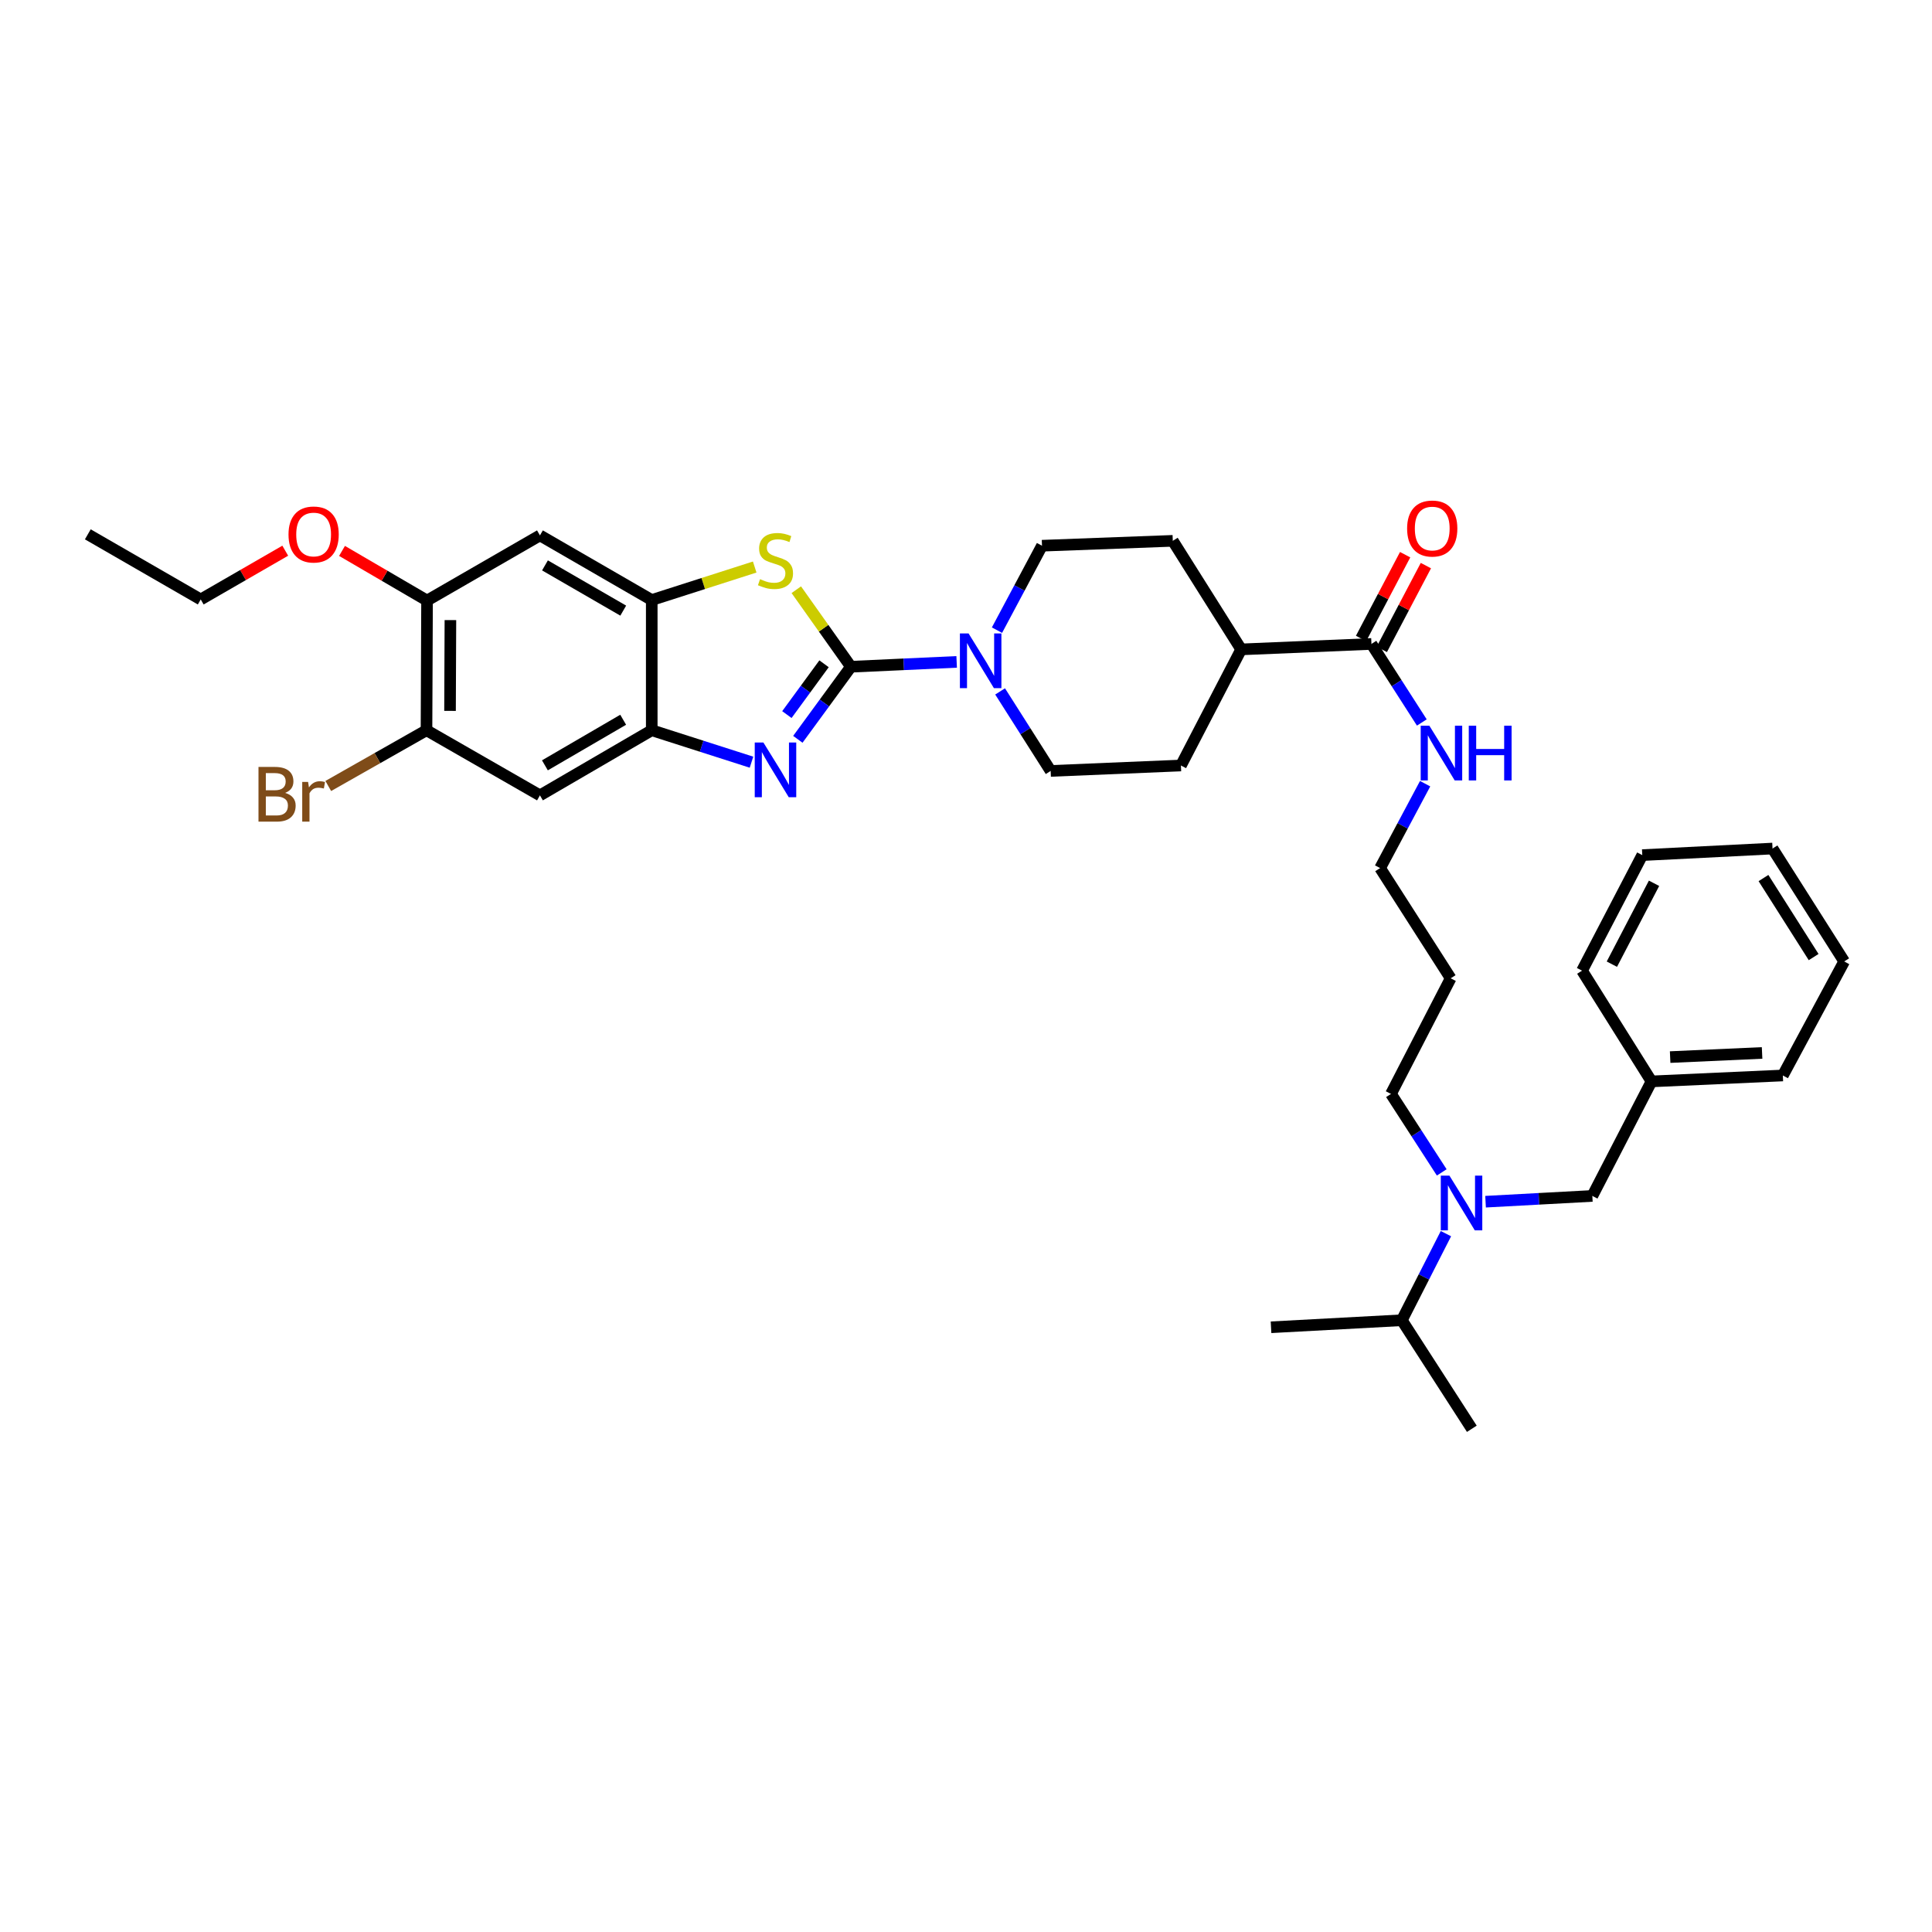 <?xml version='1.0' encoding='iso-8859-1'?>
<svg version='1.1' baseProfile='full'
              xmlns='http://www.w3.org/2000/svg'
                      xmlns:rdkit='http://www.rdkit.org/xml'
                      xmlns:xlink='http://www.w3.org/1999/xlink'
                  xml:space='preserve'
width='1000px' height='1000px' viewBox='0 0 1000 1000'>
<!-- END OF HEADER -->
<rect style='opacity:1.0;fill:#FFFFFF;stroke:none' width='1000' height='1000' x='0' y='0'> </rect>
<path class='bond-0' d='M 440.439,345.105 L 426.7,363.888' style='fill:none;fill-rule:evenodd;stroke:#000000;stroke-width:6px;stroke-linecap:butt;stroke-linejoin:miter;stroke-opacity:1' />
<path class='bond-0' d='M 426.7,363.888 L 412.961,382.671' style='fill:none;fill-rule:evenodd;stroke:#0000FF;stroke-width:6px;stroke-linecap:butt;stroke-linejoin:miter;stroke-opacity:1' />
<path class='bond-0' d='M 426.522,343.575 L 416.904,356.723' style='fill:none;fill-rule:evenodd;stroke:#000000;stroke-width:6px;stroke-linecap:butt;stroke-linejoin:miter;stroke-opacity:1' />
<path class='bond-0' d='M 416.904,356.723 L 407.287,369.871' style='fill:none;fill-rule:evenodd;stroke:#0000FF;stroke-width:6px;stroke-linecap:butt;stroke-linejoin:miter;stroke-opacity:1' />
<path class='bond-1' d='M 440.439,345.105 L 426.3,325.168' style='fill:none;fill-rule:evenodd;stroke:#000000;stroke-width:6px;stroke-linecap:butt;stroke-linejoin:miter;stroke-opacity:1' />
<path class='bond-1' d='M 426.3,325.168 L 412.161,305.231' style='fill:none;fill-rule:evenodd;stroke:#CCCC00;stroke-width:6px;stroke-linecap:butt;stroke-linejoin:miter;stroke-opacity:1' />
<path class='bond-3' d='M 440.439,345.105 L 467.802,343.85' style='fill:none;fill-rule:evenodd;stroke:#000000;stroke-width:6px;stroke-linecap:butt;stroke-linejoin:miter;stroke-opacity:1' />
<path class='bond-3' d='M 467.802,343.85 L 495.165,342.594' style='fill:none;fill-rule:evenodd;stroke:#0000FF;stroke-width:6px;stroke-linecap:butt;stroke-linejoin:miter;stroke-opacity:1' />
<path class='bond-2' d='M 388.973,394.507 L 363.157,386.24' style='fill:none;fill-rule:evenodd;stroke:#0000FF;stroke-width:6px;stroke-linecap:butt;stroke-linejoin:miter;stroke-opacity:1' />
<path class='bond-2' d='M 363.157,386.24 L 337.342,377.974' style='fill:none;fill-rule:evenodd;stroke:#000000;stroke-width:6px;stroke-linecap:butt;stroke-linejoin:miter;stroke-opacity:1' />
<path class='bond-4' d='M 390.632,293.496 L 363.987,302.034' style='fill:none;fill-rule:evenodd;stroke:#CCCC00;stroke-width:6px;stroke-linecap:butt;stroke-linejoin:miter;stroke-opacity:1' />
<path class='bond-4' d='M 363.987,302.034 L 337.342,310.571' style='fill:none;fill-rule:evenodd;stroke:#000000;stroke-width:6px;stroke-linecap:butt;stroke-linejoin:miter;stroke-opacity:1' />
<path class='bond-5' d='M 337.342,377.974 L 279.473,411.679' style='fill:none;fill-rule:evenodd;stroke:#000000;stroke-width:6px;stroke-linecap:butt;stroke-linejoin:miter;stroke-opacity:1' />
<path class='bond-5' d='M 322.554,372.543 L 282.045,396.136' style='fill:none;fill-rule:evenodd;stroke:#000000;stroke-width:6px;stroke-linecap:butt;stroke-linejoin:miter;stroke-opacity:1' />
<path class='bond-35' d='M 337.342,377.974 L 337.342,310.571' style='fill:none;fill-rule:evenodd;stroke:#000000;stroke-width:6px;stroke-linecap:butt;stroke-linejoin:miter;stroke-opacity:1' />
<path class='bond-11' d='M 517.657,357.873 L 530.738,378.455' style='fill:none;fill-rule:evenodd;stroke:#0000FF;stroke-width:6px;stroke-linecap:butt;stroke-linejoin:miter;stroke-opacity:1' />
<path class='bond-11' d='M 530.738,378.455 L 543.818,399.037' style='fill:none;fill-rule:evenodd;stroke:#000000;stroke-width:6px;stroke-linecap:butt;stroke-linejoin:miter;stroke-opacity:1' />
<path class='bond-12' d='M 516.033,326.177 L 527.684,304.32' style='fill:none;fill-rule:evenodd;stroke:#0000FF;stroke-width:6px;stroke-linecap:butt;stroke-linejoin:miter;stroke-opacity:1' />
<path class='bond-12' d='M 527.684,304.32 L 539.335,282.463' style='fill:none;fill-rule:evenodd;stroke:#000000;stroke-width:6px;stroke-linecap:butt;stroke-linejoin:miter;stroke-opacity:1' />
<path class='bond-6' d='M 337.342,310.571 L 279.473,277.123' style='fill:none;fill-rule:evenodd;stroke:#000000;stroke-width:6px;stroke-linecap:butt;stroke-linejoin:miter;stroke-opacity:1' />
<path class='bond-6' d='M 322.588,316.061 L 282.08,292.647' style='fill:none;fill-rule:evenodd;stroke:#000000;stroke-width:6px;stroke-linecap:butt;stroke-linejoin:miter;stroke-opacity:1' />
<path class='bond-8' d='M 279.473,411.679 L 220.754,377.974' style='fill:none;fill-rule:evenodd;stroke:#000000;stroke-width:6px;stroke-linecap:butt;stroke-linejoin:miter;stroke-opacity:1' />
<path class='bond-9' d='M 279.473,277.123 L 221.037,310.841' style='fill:none;fill-rule:evenodd;stroke:#000000;stroke-width:6px;stroke-linecap:butt;stroke-linejoin:miter;stroke-opacity:1' />
<path class='bond-7' d='M 709.854,333.299 L 642.431,336.124' style='fill:none;fill-rule:evenodd;stroke:#000000;stroke-width:6px;stroke-linecap:butt;stroke-linejoin:miter;stroke-opacity:1' />
<path class='bond-15' d='M 715.224,336.124 L 726.631,314.441' style='fill:none;fill-rule:evenodd;stroke:#000000;stroke-width:6px;stroke-linecap:butt;stroke-linejoin:miter;stroke-opacity:1' />
<path class='bond-15' d='M 726.631,314.441 L 738.037,292.757' style='fill:none;fill-rule:evenodd;stroke:#FF0000;stroke-width:6px;stroke-linecap:butt;stroke-linejoin:miter;stroke-opacity:1' />
<path class='bond-15' d='M 704.484,330.474 L 715.89,308.79' style='fill:none;fill-rule:evenodd;stroke:#000000;stroke-width:6px;stroke-linecap:butt;stroke-linejoin:miter;stroke-opacity:1' />
<path class='bond-15' d='M 715.89,308.79 L 727.297,287.107' style='fill:none;fill-rule:evenodd;stroke:#FF0000;stroke-width:6px;stroke-linecap:butt;stroke-linejoin:miter;stroke-opacity:1' />
<path class='bond-18' d='M 709.854,333.299 L 722.894,353.627' style='fill:none;fill-rule:evenodd;stroke:#000000;stroke-width:6px;stroke-linecap:butt;stroke-linejoin:miter;stroke-opacity:1' />
<path class='bond-18' d='M 722.894,353.627 L 735.934,373.955' style='fill:none;fill-rule:evenodd;stroke:#0000FF;stroke-width:6px;stroke-linecap:butt;stroke-linejoin:miter;stroke-opacity:1' />
<path class='bond-20' d='M 220.754,377.974 L 195.333,392.399' style='fill:none;fill-rule:evenodd;stroke:#000000;stroke-width:6px;stroke-linecap:butt;stroke-linejoin:miter;stroke-opacity:1' />
<path class='bond-20' d='M 195.333,392.399 L 169.912,406.825' style='fill:none;fill-rule:evenodd;stroke:#7F4C19;stroke-width:6px;stroke-linecap:butt;stroke-linejoin:miter;stroke-opacity:1' />
<path class='bond-37' d='M 220.754,377.974 L 221.037,310.841' style='fill:none;fill-rule:evenodd;stroke:#000000;stroke-width:6px;stroke-linecap:butt;stroke-linejoin:miter;stroke-opacity:1' />
<path class='bond-37' d='M 232.933,367.955 L 233.131,320.962' style='fill:none;fill-rule:evenodd;stroke:#000000;stroke-width:6px;stroke-linecap:butt;stroke-linejoin:miter;stroke-opacity:1' />
<path class='bond-21' d='M 221.037,310.841 L 199.035,297.996' style='fill:none;fill-rule:evenodd;stroke:#000000;stroke-width:6px;stroke-linecap:butt;stroke-linejoin:miter;stroke-opacity:1' />
<path class='bond-21' d='M 199.035,297.996 L 177.032,285.151' style='fill:none;fill-rule:evenodd;stroke:#FF0000;stroke-width:6px;stroke-linecap:butt;stroke-linejoin:miter;stroke-opacity:1' />
<path class='bond-10' d='M 746.243,606.831 L 733.105,586.522' style='fill:none;fill-rule:evenodd;stroke:#0000FF;stroke-width:6px;stroke-linecap:butt;stroke-linejoin:miter;stroke-opacity:1' />
<path class='bond-10' d='M 733.105,586.522 L 719.967,566.212' style='fill:none;fill-rule:evenodd;stroke:#000000;stroke-width:6px;stroke-linecap:butt;stroke-linejoin:miter;stroke-opacity:1' />
<path class='bond-14' d='M 768.925,622 L 796.558,620.505' style='fill:none;fill-rule:evenodd;stroke:#0000FF;stroke-width:6px;stroke-linecap:butt;stroke-linejoin:miter;stroke-opacity:1' />
<path class='bond-14' d='M 796.558,620.505 L 824.19,619.011' style='fill:none;fill-rule:evenodd;stroke:#000000;stroke-width:6px;stroke-linecap:butt;stroke-linejoin:miter;stroke-opacity:1' />
<path class='bond-19' d='M 748.411,638.535 L 736.997,660.944' style='fill:none;fill-rule:evenodd;stroke:#0000FF;stroke-width:6px;stroke-linecap:butt;stroke-linejoin:miter;stroke-opacity:1' />
<path class='bond-19' d='M 736.997,660.944 L 725.584,683.353' style='fill:none;fill-rule:evenodd;stroke:#000000;stroke-width:6px;stroke-linecap:butt;stroke-linejoin:miter;stroke-opacity:1' />
<path class='bond-17' d='M 543.818,399.037 L 611.248,396.225' style='fill:none;fill-rule:evenodd;stroke:#000000;stroke-width:6px;stroke-linecap:butt;stroke-linejoin:miter;stroke-opacity:1' />
<path class='bond-16' d='M 539.335,282.463 L 607.034,279.934' style='fill:none;fill-rule:evenodd;stroke:#000000;stroke-width:6px;stroke-linecap:butt;stroke-linejoin:miter;stroke-opacity:1' />
<path class='bond-13' d='M 642.431,336.124 L 607.034,279.934' style='fill:none;fill-rule:evenodd;stroke:#000000;stroke-width:6px;stroke-linecap:butt;stroke-linejoin:miter;stroke-opacity:1' />
<path class='bond-36' d='M 642.431,336.124 L 611.248,396.225' style='fill:none;fill-rule:evenodd;stroke:#000000;stroke-width:6px;stroke-linecap:butt;stroke-linejoin:miter;stroke-opacity:1' />
<path class='bond-22' d='M 824.19,619.011 L 854.813,559.733' style='fill:none;fill-rule:evenodd;stroke:#000000;stroke-width:6px;stroke-linecap:butt;stroke-linejoin:miter;stroke-opacity:1' />
<path class='bond-25' d='M 737.642,405.64 L 725.993,427.48' style='fill:none;fill-rule:evenodd;stroke:#0000FF;stroke-width:6px;stroke-linecap:butt;stroke-linejoin:miter;stroke-opacity:1' />
<path class='bond-25' d='M 725.993,427.48 L 714.344,449.321' style='fill:none;fill-rule:evenodd;stroke:#000000;stroke-width:6px;stroke-linecap:butt;stroke-linejoin:miter;stroke-opacity:1' />
<path class='bond-26' d='M 725.584,683.353 L 657.884,686.994' style='fill:none;fill-rule:evenodd;stroke:#000000;stroke-width:6px;stroke-linecap:butt;stroke-linejoin:miter;stroke-opacity:1' />
<path class='bond-27' d='M 725.584,683.353 L 761.817,739.536' style='fill:none;fill-rule:evenodd;stroke:#000000;stroke-width:6px;stroke-linecap:butt;stroke-linejoin:miter;stroke-opacity:1' />
<path class='bond-28' d='M 147.646,285.041 L 125.771,297.658' style='fill:none;fill-rule:evenodd;stroke:#FF0000;stroke-width:6px;stroke-linecap:butt;stroke-linejoin:miter;stroke-opacity:1' />
<path class='bond-28' d='M 125.771,297.658 L 103.897,310.275' style='fill:none;fill-rule:evenodd;stroke:#000000;stroke-width:6px;stroke-linecap:butt;stroke-linejoin:miter;stroke-opacity:1' />
<path class='bond-29' d='M 854.813,559.733 L 922.796,556.665' style='fill:none;fill-rule:evenodd;stroke:#000000;stroke-width:6px;stroke-linecap:butt;stroke-linejoin:miter;stroke-opacity:1' />
<path class='bond-29' d='M 864.464,547.149 L 912.051,545.001' style='fill:none;fill-rule:evenodd;stroke:#000000;stroke-width:6px;stroke-linecap:butt;stroke-linejoin:miter;stroke-opacity:1' />
<path class='bond-30' d='M 854.813,559.733 L 818.863,502.417' style='fill:none;fill-rule:evenodd;stroke:#000000;stroke-width:6px;stroke-linecap:butt;stroke-linejoin:miter;stroke-opacity:1' />
<path class='bond-23' d='M 719.967,566.212 L 750.867,506.368' style='fill:none;fill-rule:evenodd;stroke:#000000;stroke-width:6px;stroke-linecap:butt;stroke-linejoin:miter;stroke-opacity:1' />
<path class='bond-24' d='M 750.867,506.368 L 714.344,449.321' style='fill:none;fill-rule:evenodd;stroke:#000000;stroke-width:6px;stroke-linecap:butt;stroke-linejoin:miter;stroke-opacity:1' />
<path class='bond-31' d='M 103.897,310.275 L 45.455,276.57' style='fill:none;fill-rule:evenodd;stroke:#000000;stroke-width:6px;stroke-linecap:butt;stroke-linejoin:miter;stroke-opacity:1' />
<path class='bond-33' d='M 922.796,556.665 L 954.545,497.643' style='fill:none;fill-rule:evenodd;stroke:#000000;stroke-width:6px;stroke-linecap:butt;stroke-linejoin:miter;stroke-opacity:1' />
<path class='bond-32' d='M 818.863,502.417 L 850.04,442.606' style='fill:none;fill-rule:evenodd;stroke:#000000;stroke-width:6px;stroke-linecap:butt;stroke-linejoin:miter;stroke-opacity:1' />
<path class='bond-32' d='M 834.302,499.054 L 856.125,457.187' style='fill:none;fill-rule:evenodd;stroke:#000000;stroke-width:6px;stroke-linecap:butt;stroke-linejoin:miter;stroke-opacity:1' />
<path class='bond-34' d='M 850.04,442.606 L 917.456,439.207' style='fill:none;fill-rule:evenodd;stroke:#000000;stroke-width:6px;stroke-linecap:butt;stroke-linejoin:miter;stroke-opacity:1' />
<path class='bond-38' d='M 954.545,497.643 L 917.456,439.207' style='fill:none;fill-rule:evenodd;stroke:#000000;stroke-width:6px;stroke-linecap:butt;stroke-linejoin:miter;stroke-opacity:1' />
<path class='bond-38' d='M 938.736,495.381 L 912.773,454.476' style='fill:none;fill-rule:evenodd;stroke:#000000;stroke-width:6px;stroke-linecap:butt;stroke-linejoin:miter;stroke-opacity:1' />
<path  class='atom-1' d='M 395.134 384.324
L 404.414 399.324
Q 405.334 400.804, 406.814 403.484
Q 408.294 406.164, 408.374 406.324
L 408.374 384.324
L 412.134 384.324
L 412.134 412.644
L 408.254 412.644
L 398.294 396.244
Q 397.134 394.324, 395.894 392.124
Q 394.694 389.924, 394.334 389.244
L 394.334 412.644
L 390.654 412.644
L 390.654 384.324
L 395.134 384.324
' fill='#0000FF'/>
<path  class='atom-2' d='M 393.394 299.768
Q 393.714 299.888, 395.034 300.448
Q 396.354 301.008, 397.794 301.368
Q 399.274 301.688, 400.714 301.688
Q 403.394 301.688, 404.954 300.408
Q 406.514 299.088, 406.514 296.808
Q 406.514 295.248, 405.714 294.288
Q 404.954 293.328, 403.754 292.808
Q 402.554 292.288, 400.554 291.688
Q 398.034 290.928, 396.514 290.208
Q 395.034 289.488, 393.954 287.968
Q 392.914 286.448, 392.914 283.888
Q 392.914 280.328, 395.314 278.128
Q 397.754 275.928, 402.554 275.928
Q 405.834 275.928, 409.554 277.488
L 408.634 280.568
Q 405.234 279.168, 402.674 279.168
Q 399.914 279.168, 398.394 280.328
Q 396.874 281.448, 396.914 283.408
Q 396.914 284.928, 397.674 285.848
Q 398.474 286.768, 399.594 287.288
Q 400.754 287.808, 402.674 288.408
Q 405.234 289.208, 406.754 290.008
Q 408.274 290.808, 409.354 292.448
Q 410.474 294.048, 410.474 296.808
Q 410.474 300.728, 407.834 302.848
Q 405.234 304.928, 400.874 304.928
Q 398.354 304.928, 396.434 304.368
Q 394.554 303.848, 392.314 302.928
L 393.394 299.768
' fill='#CCCC00'/>
<path  class='atom-4' d='M 501.325 327.864
L 510.605 342.864
Q 511.525 344.344, 513.005 347.024
Q 514.485 349.704, 514.565 349.864
L 514.565 327.864
L 518.325 327.864
L 518.325 356.184
L 514.445 356.184
L 504.485 339.784
Q 503.325 337.864, 502.085 335.664
Q 500.885 333.464, 500.525 332.784
L 500.525 356.184
L 496.845 356.184
L 496.845 327.864
L 501.325 327.864
' fill='#0000FF'/>
<path  class='atom-11' d='M 750.23 608.512
L 759.51 623.512
Q 760.43 624.992, 761.91 627.672
Q 763.39 630.352, 763.47 630.512
L 763.47 608.512
L 767.23 608.512
L 767.23 636.832
L 763.35 636.832
L 753.39 620.432
Q 752.23 618.512, 750.99 616.312
Q 749.79 614.112, 749.43 613.432
L 749.43 636.832
L 745.75 636.832
L 745.75 608.512
L 750.23 608.512
' fill='#0000FF'/>
<path  class='atom-16' d='M 728.32 273.562
Q 728.32 266.762, 731.68 262.962
Q 735.04 259.162, 741.32 259.162
Q 747.6 259.162, 750.96 262.962
Q 754.32 266.762, 754.32 273.562
Q 754.32 280.442, 750.92 284.362
Q 747.52 288.242, 741.32 288.242
Q 735.08 288.242, 731.68 284.362
Q 728.32 280.482, 728.32 273.562
M 741.32 285.042
Q 745.64 285.042, 747.96 282.162
Q 750.32 279.242, 750.32 273.562
Q 750.32 268.002, 747.96 265.202
Q 745.64 262.362, 741.32 262.362
Q 737 262.362, 734.64 265.162
Q 732.32 267.962, 732.32 273.562
Q 732.32 279.282, 734.64 282.162
Q 737 285.042, 741.32 285.042
' fill='#FF0000'/>
<path  class='atom-19' d='M 739.834 375.633
L 749.114 390.633
Q 750.034 392.113, 751.514 394.793
Q 752.994 397.473, 753.074 397.633
L 753.074 375.633
L 756.834 375.633
L 756.834 403.953
L 752.954 403.953
L 742.994 387.553
Q 741.834 385.633, 740.594 383.433
Q 739.394 381.233, 739.034 380.553
L 739.034 403.953
L 735.354 403.953
L 735.354 375.633
L 739.834 375.633
' fill='#0000FF'/>
<path  class='atom-19' d='M 760.234 375.633
L 764.074 375.633
L 764.074 387.673
L 778.554 387.673
L 778.554 375.633
L 782.394 375.633
L 782.394 403.953
L 778.554 403.953
L 778.554 390.873
L 764.074 390.873
L 764.074 403.953
L 760.234 403.953
L 760.234 375.633
' fill='#0000FF'/>
<path  class='atom-21' d='M 147.552 410.406
Q 150.272 411.166, 151.632 412.846
Q 153.032 414.486, 153.032 416.926
Q 153.032 420.846, 150.512 423.086
Q 148.032 425.286, 143.312 425.286
L 133.792 425.286
L 133.792 396.966
L 142.152 396.966
Q 146.992 396.966, 149.432 398.926
Q 151.872 400.886, 151.872 404.486
Q 151.872 408.766, 147.552 410.406
M 137.592 400.166
L 137.592 409.046
L 142.152 409.046
Q 144.952 409.046, 146.392 407.926
Q 147.872 406.766, 147.872 404.486
Q 147.872 400.166, 142.152 400.166
L 137.592 400.166
M 143.312 422.086
Q 146.072 422.086, 147.552 420.766
Q 149.032 419.446, 149.032 416.926
Q 149.032 414.606, 147.392 413.446
Q 145.792 412.246, 142.712 412.246
L 137.592 412.246
L 137.592 422.086
L 143.312 422.086
' fill='#7F4C19'/>
<path  class='atom-21' d='M 159.472 404.726
L 159.912 407.566
Q 162.072 404.366, 165.592 404.366
Q 166.712 404.366, 168.232 404.766
L 167.632 408.126
Q 165.912 407.726, 164.952 407.726
Q 163.272 407.726, 162.152 408.406
Q 161.072 409.046, 160.192 410.606
L 160.192 425.286
L 156.432 425.286
L 156.432 404.726
L 159.472 404.726
' fill='#7F4C19'/>
<path  class='atom-22' d='M 149.332 276.65
Q 149.332 269.85, 152.692 266.05
Q 156.052 262.25, 162.332 262.25
Q 168.612 262.25, 171.972 266.05
Q 175.332 269.85, 175.332 276.65
Q 175.332 283.53, 171.932 287.45
Q 168.532 291.33, 162.332 291.33
Q 156.092 291.33, 152.692 287.45
Q 149.332 283.57, 149.332 276.65
M 162.332 288.13
Q 166.652 288.13, 168.972 285.25
Q 171.332 282.33, 171.332 276.65
Q 171.332 271.09, 168.972 268.29
Q 166.652 265.45, 162.332 265.45
Q 158.012 265.45, 155.652 268.25
Q 153.332 271.05, 153.332 276.65
Q 153.332 282.37, 155.652 285.25
Q 158.012 288.13, 162.332 288.13
' fill='#FF0000'/>
</svg>
